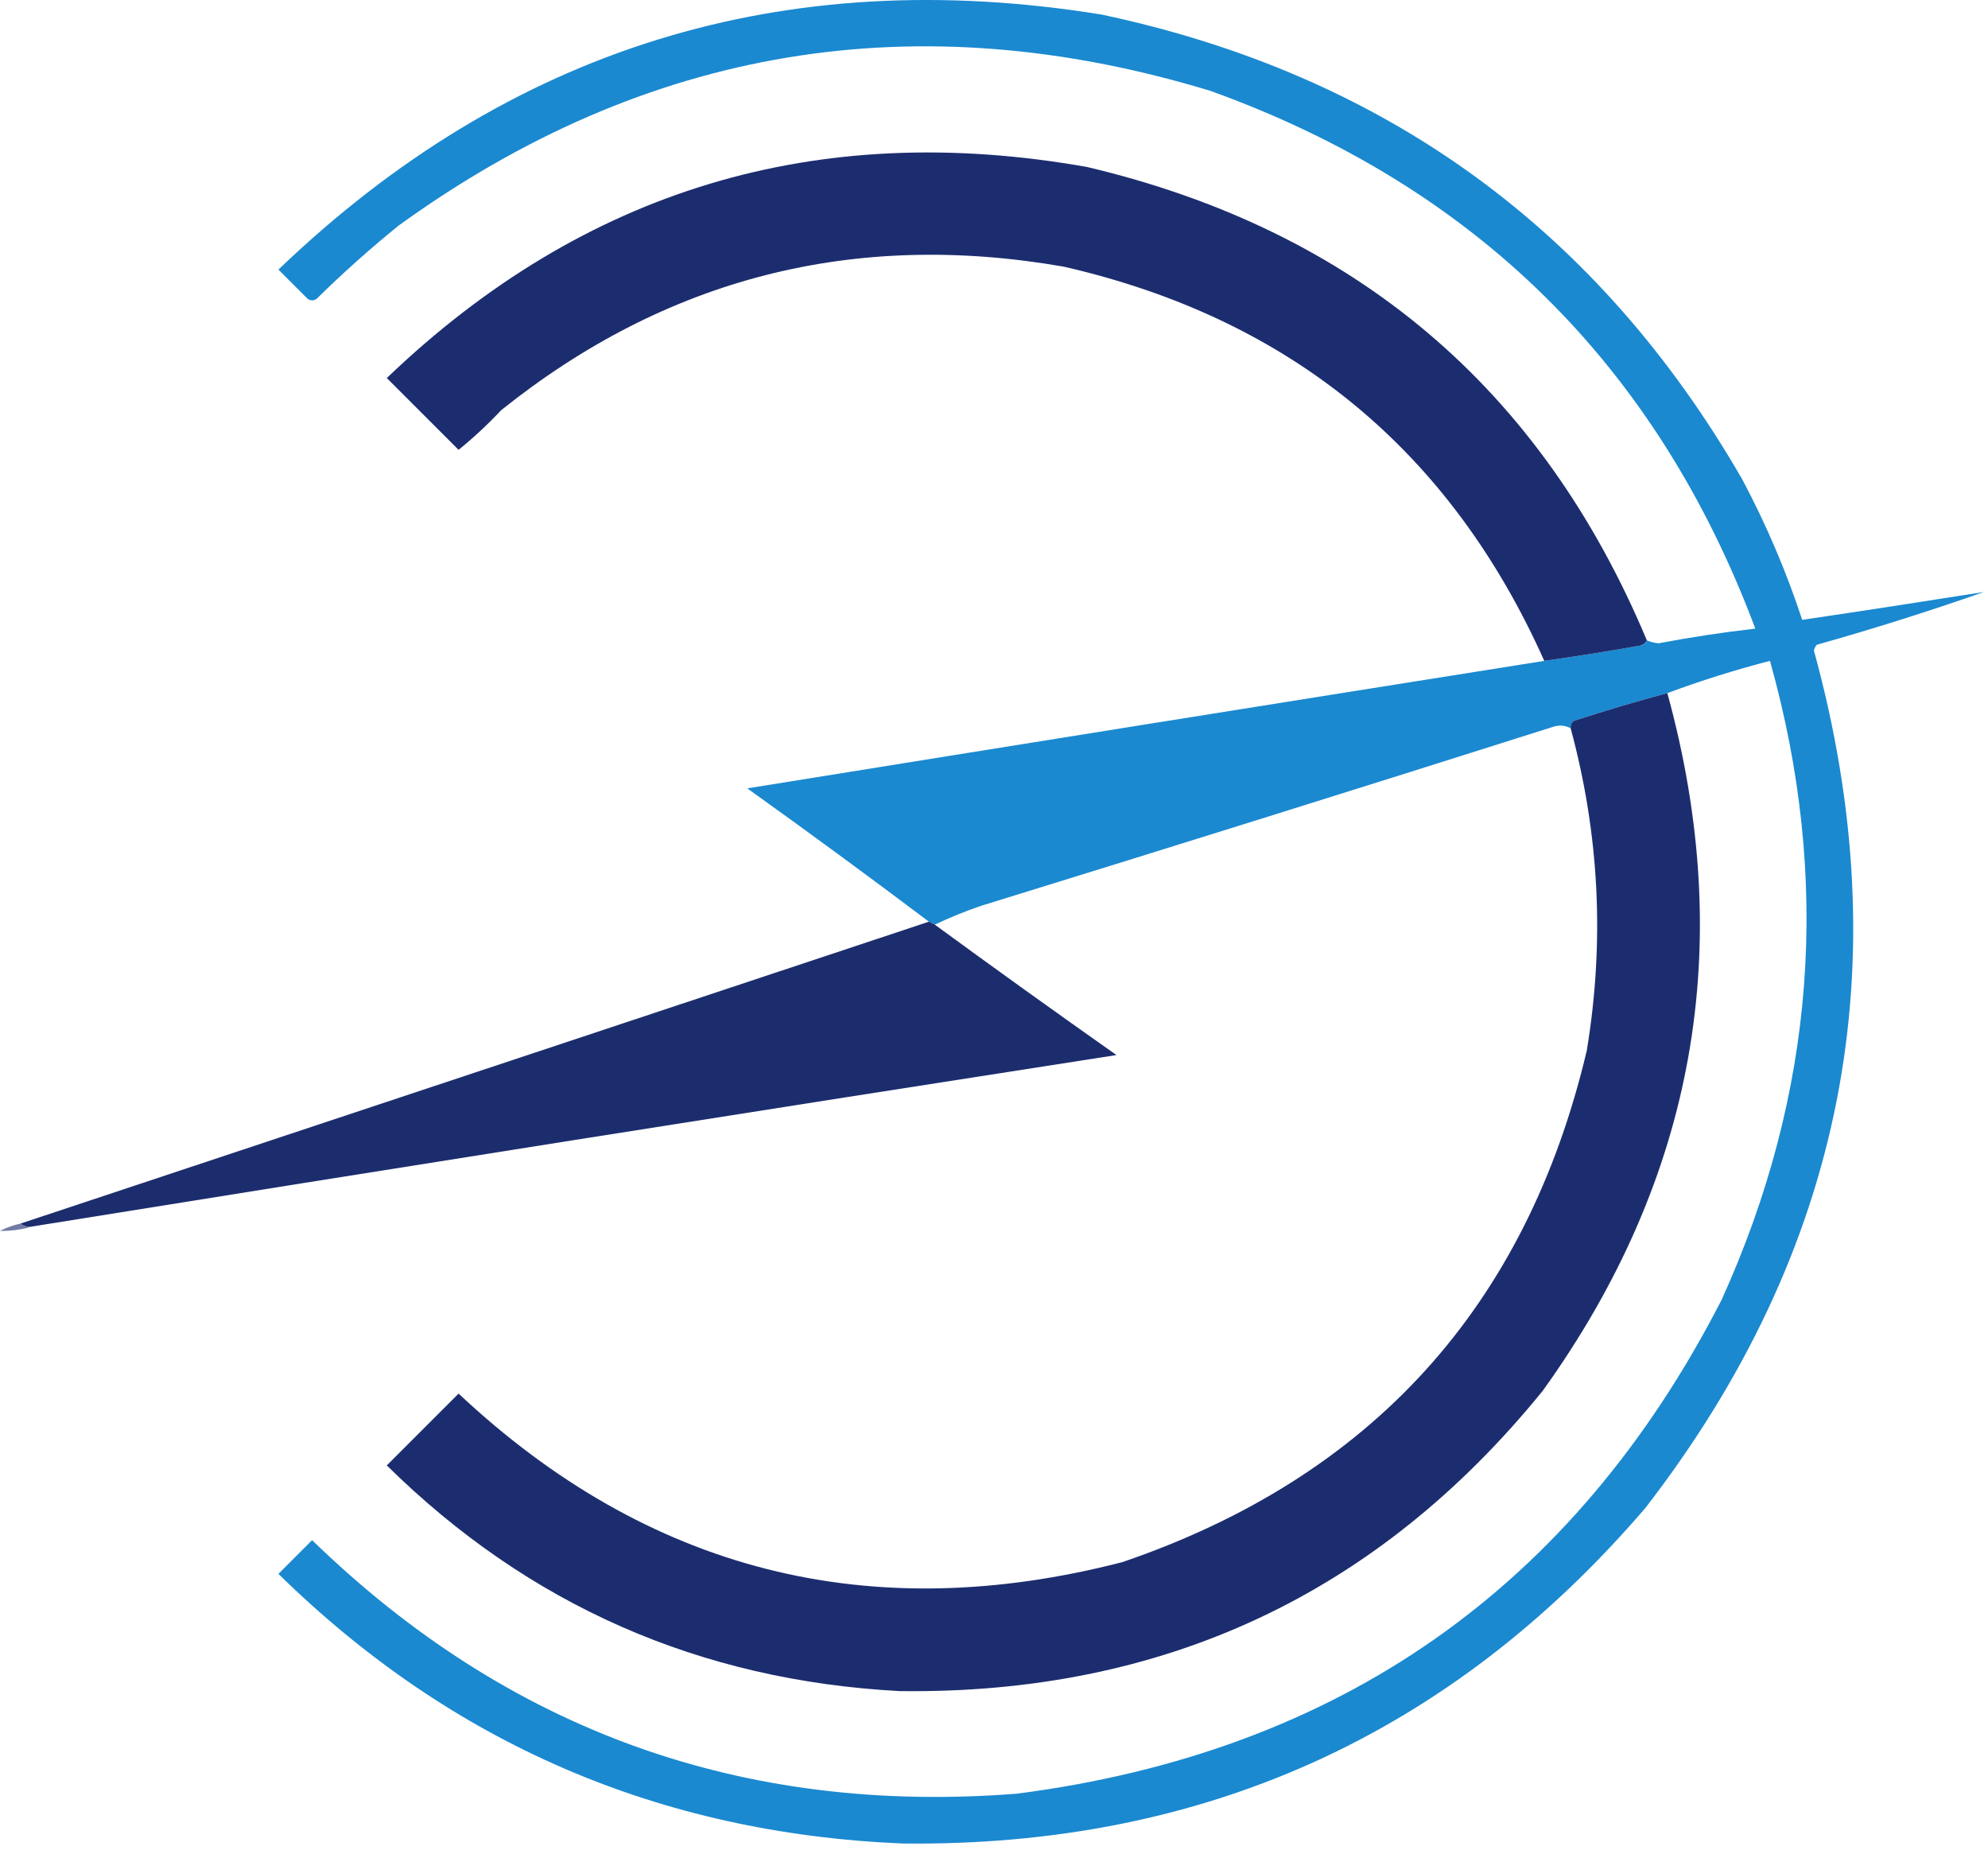 <svg width="89" height="83" viewBox="0 0 89 83" fill="none" xmlns="http://www.w3.org/2000/svg">
<path fill-rule="evenodd" clip-rule="evenodd" d="M74.647 31.023C73.238 31.4 71.839 31.815 70.449 32.27C70.351 32.358 70.307 32.467 70.318 32.598C70.069 32.465 69.806 32.443 69.531 32.532C61.014 35.233 52.486 37.9 43.95 40.535C43.206 40.788 42.507 41.072 41.851 41.387C41.763 41.343 41.676 41.3 41.588 41.256C38.909 39.237 36.198 37.248 33.455 35.287C45.348 33.37 57.242 31.468 69.138 29.58C70.518 29.389 71.895 29.17 73.27 28.924C73.49 28.91 73.644 28.823 73.729 28.662C73.892 28.733 74.067 28.777 74.254 28.793C75.69 28.521 77.133 28.302 78.583 28.137C74.17 16.357 66.037 8.332 54.182 4.065C41.037 0.071 28.924 2.083 17.843 10.099C16.57 11.131 15.345 12.224 14.17 13.379C14.039 13.466 13.908 13.466 13.777 13.379C13.339 12.942 12.902 12.504 12.465 12.067C22.804 2.15 35.092 -1.655 49.328 0.654C61.99 3.34 71.545 10.272 77.993 21.447C79.072 23.474 79.969 25.573 80.682 27.744C83.405 27.341 86.116 26.925 88.816 26.497C86.355 27.361 83.862 28.148 81.338 28.859C81.269 28.933 81.226 29.02 81.207 29.121C85.076 43.196 82.562 55.987 73.663 67.493C64.942 77.663 53.857 82.669 40.408 82.514C29.516 82.058 20.202 78.034 12.465 70.445C12.968 69.943 13.471 69.439 13.973 68.936C22.745 77.461 33.262 81.244 45.524 80.284C59.954 78.421 70.47 71.054 77.074 58.179C81.272 48.917 81.994 39.385 79.239 29.58C77.672 29.986 76.141 30.467 74.647 31.023Z" fill="#1A89D0"/>
<path fill-rule="evenodd" clip-rule="evenodd" d="M73.727 28.662C73.641 28.822 73.488 28.91 73.267 28.924C71.893 29.17 70.515 29.388 69.135 29.58C64.912 20.134 57.741 14.252 47.62 11.935C38.228 10.297 29.832 12.44 22.433 18.363C21.836 19 21.202 19.59 20.53 20.134C19.459 19.063 18.388 17.992 17.316 16.92C26.132 8.481 36.583 5.332 48.67 7.475C60.644 10.306 68.996 17.368 73.727 28.662Z" fill="#1C2D6F"/>
<path fill-rule="evenodd" clip-rule="evenodd" d="M74.645 31.023C77.751 42.341 75.893 52.748 69.07 62.246C61.671 71.362 52.072 75.845 40.274 75.692C31.319 75.215 23.667 71.847 17.316 65.591C18.388 64.519 19.459 63.448 20.53 62.377C29.016 70.33 38.921 72.843 50.244 69.92C61.397 66.115 68.328 58.484 71.037 47.028C71.843 42.157 71.603 37.346 70.316 32.598C70.305 32.467 70.348 32.358 70.447 32.27C71.836 31.815 73.236 31.4 74.645 31.023Z" fill="#1C2D6F"/>
<path fill-rule="evenodd" clip-rule="evenodd" d="M41.586 41.254C41.673 41.298 41.761 41.341 41.848 41.385C44.539 43.353 47.25 45.299 49.982 47.223C33.791 49.739 17.611 52.297 1.443 54.897C1.233 54.932 1.058 54.889 0.918 54.766C14.472 50.263 28.028 45.758 41.586 41.254Z" fill="#1C2D6E"/>
<path fill-rule="evenodd" clip-rule="evenodd" d="M0.918 54.766C1.058 54.888 1.233 54.932 1.443 54.897C0.983 55.036 0.502 55.102 0 55.094C0.294 54.945 0.6 54.835 0.918 54.766Z" fill="#727AA5"/>
</svg>
